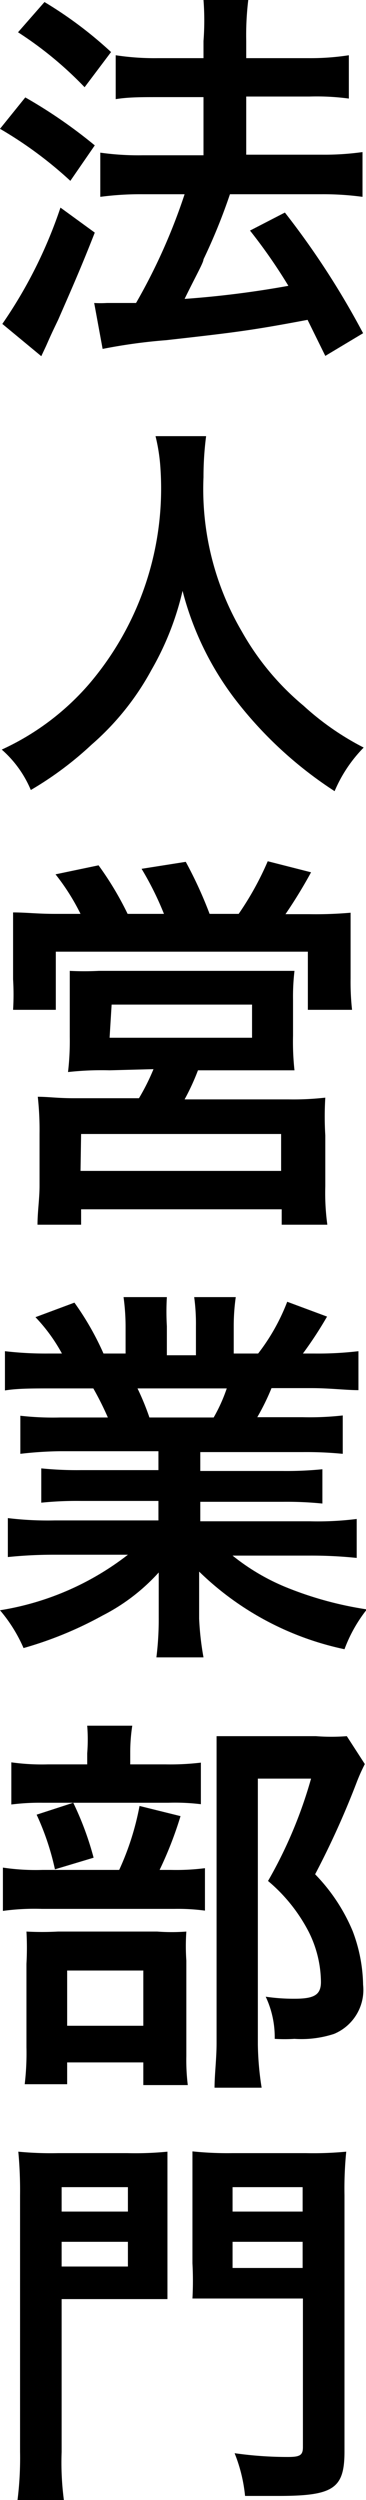 <?xml version="1.0" encoding="utf-8"?>
<svg xmlns="http://www.w3.org/2000/svg" id="レイヤー_1" data-name="レイヤー 1" viewBox="0 0 12.59 85.98">
  <path d="M.87,3.35A16.93,16.93,0,0,1,3.26,5L2.42,6.22A13.78,13.78,0,0,0,0,4.43ZM3.26,8C2.79,9.2,2.48,9.9,2,11c-.23.48-.23.48-.42.91l-.16.34L.08,11.14a15.91,15.91,0,0,0,2-4ZM1.53.07A13.85,13.85,0,0,1,3.82,1.79L2.91,3A12.66,12.66,0,0,0,.62,1.11ZM3.24,10.42a3.63,3.63,0,0,0,.44,0c.24,0,.61,0,1,0A20.12,20.12,0,0,0,6.35,6.68H4.9a10.43,10.43,0,0,0-1.45.09V5.25a9.39,9.39,0,0,0,1.47.09H7v-2H5.41c-.54,0-1,0-1.43.07V1.9A8.8,8.8,0,0,0,5.42,2H7V1.41A9.29,9.29,0,0,0,7,0H8.54a10.1,10.1,0,0,0-.07,1.41V2h2.16A8.61,8.61,0,0,0,12,1.9V3.39a8.29,8.29,0,0,0-1.35-.07H8.47v2h2.6a9.4,9.4,0,0,0,1.4-.09V6.77a10,10,0,0,0-1.4-.09H7.91A19.87,19.87,0,0,1,7,8.92c0,.11-.26.56-.65,1.36a33.4,33.4,0,0,0,3.57-.45A18.43,18.43,0,0,0,8.6,7.93l1.2-.62a28,28,0,0,1,2.69,4.15l-1.3.78L10.58,11c-1.91.36-2.46.43-4.87.7A18.64,18.64,0,0,0,3.53,12Z"/>
  <path d="M7.09,15A10.91,10.91,0,0,0,7,16.41a9.69,9.69,0,0,0,1.32,5.31,9.15,9.15,0,0,0,2.12,2.55,9.41,9.41,0,0,0,2.07,1.44,4.82,4.82,0,0,0-1,1.5A13.73,13.73,0,0,1,8.05,24a10.42,10.42,0,0,1-1.77-3.68,9.93,9.93,0,0,1-1.07,2.72,9.22,9.22,0,0,1-2.06,2.57,11.72,11.72,0,0,1-2.09,1.56,3.79,3.79,0,0,0-1-1.39,8.82,8.82,0,0,0,3-2.25,10.36,10.36,0,0,0,2.46-7.41A6.25,6.25,0,0,0,5.35,15Z"/>
  <path d="M2.77,31.43a7.58,7.58,0,0,0-.86-1.36l1.48-.31a10.93,10.93,0,0,1,1,1.67H5.64a10.6,10.6,0,0,0-.77-1.55l1.52-.24a14.35,14.35,0,0,1,.82,1.79h1a10.42,10.42,0,0,0,1-1.81L10.7,30a16.7,16.7,0,0,1-.88,1.44h.81a13.78,13.78,0,0,0,1.43-.05c0,.33,0,.68,0,1.19v1.07a8.81,8.81,0,0,0,.05,1.08H10.59v-2H1.92v2H.45a8.8,8.8,0,0,0,0-1.05V32.59c0-.47,0-.74,0-1.21.45,0,.84.05,1.44.05Zm1,5.38a10.49,10.49,0,0,0-1.43.06,9.35,9.35,0,0,0,.06-1.21V34.39c0-.42,0-.77,0-1a10,10,0,0,0,1,0H9.13c.39,0,.69,0,1,0a7.56,7.56,0,0,0-.05,1v1.23a9,9,0,0,0,.05,1.19c-.42,0-.76,0-1.42,0H6.81a8,8,0,0,1-.46,1H9.93a9.8,9.8,0,0,0,1.26-.06,10.74,10.74,0,0,0,0,1.3v1.75a8,8,0,0,0,.07,1.32H9.69v-.53H2.79v.53H1.29c0-.45.07-.88.07-1.34V39a10.61,10.61,0,0,0-.06-1.28c.37,0,.67.05,1.25.05H4.78a7.45,7.45,0,0,0,.5-1Zm-1,3.46h6.9V39H2.79Zm1-4.58H8.67V34.55H3.84Z"/>
  <path d="M2.07,49.91A13,13,0,0,0,.7,50V48.69a9.94,9.94,0,0,0,1.37.06H3.71a10.51,10.51,0,0,0-.5-1H1.76c-.64,0-1.17,0-1.59.07V46.47a12,12,0,0,0,1.52.08h.44a5.85,5.85,0,0,0-.91-1.25l1.34-.5a9.74,9.74,0,0,1,1,1.75h.76v-.94a7.55,7.55,0,0,0-.07-1H5.74a8.61,8.61,0,0,0,0,1v1h1v-1a6.86,6.86,0,0,0-.06-1H8.11a7.11,7.11,0,0,0-.07,1v.94h.84a7,7,0,0,0,1-1.78l1.37.51a13.37,13.37,0,0,1-.83,1.27h.38a11.8,11.8,0,0,0,1.53-.08v1.34c-.42,0-1-.07-1.6-.07H9.34a8.06,8.06,0,0,1-.49,1h1.56a10.11,10.11,0,0,0,1.38-.06V50a12.8,12.8,0,0,0-1.38-.06H6.89v.65H9.72a12.35,12.35,0,0,0,1.37-.06v1.18a12.22,12.22,0,0,0-1.37-.06H6.89v.67h3.77a10.67,10.67,0,0,0,1.61-.08v1.34a15.12,15.12,0,0,0-1.6-.08H8a7.4,7.4,0,0,0,1.82,1.08,12.16,12.16,0,0,0,2.8.77,5,5,0,0,0-.77,1.37,10.17,10.17,0,0,1-5-2.67c0,.47,0,.64,0,.95v.67A9.93,9.93,0,0,0,7,57H5.38a10.64,10.64,0,0,0,.08-1.37V55c0-.3,0-.42,0-.92a6.71,6.71,0,0,1-1.93,1.48A12.89,12.89,0,0,1,.81,56.68,5.18,5.18,0,0,0,0,55.38a9.64,9.64,0,0,0,4.4-1.91H1.91a15.5,15.5,0,0,0-1.64.08V52.21a11.35,11.35,0,0,0,1.62.08H5.45v-.67H2.79a12.1,12.1,0,0,0-1.37.06V50.5a12.1,12.1,0,0,0,1.37.06H5.45v-.65Zm5.28-1.16a5.59,5.59,0,0,0,.45-1H4.73a8.94,8.94,0,0,1,.41,1Z"/>
  <path d="M5.88,64.31a7.8,7.8,0,0,0,1.17-.06v1.46A7,7,0,0,0,6,65.65H1.44a7.94,7.94,0,0,0-1.34.07V64.23a7.57,7.57,0,0,0,1.36.08H4.1a9.4,9.4,0,0,0,.7-2.2l1.41.35a13,13,0,0,1-.72,1.85Zm-.19-3.63a8.9,8.9,0,0,0,1.22-.06v1.43A7.38,7.38,0,0,0,5.79,62H1.48a7.76,7.76,0,0,0-1.09.06V60.61a7.58,7.58,0,0,0,1.26.07H3V60.3A6.07,6.07,0,0,0,3,59.35H4.55a6,6,0,0,0-.07.93v.4Zm-3.38,11H.85a9.13,9.13,0,0,0,.06-1.27V67.54a10.14,10.14,0,0,0,0-1.11,10,10,0,0,0,1.08,0H5.41a6.64,6.64,0,0,0,1,0,7.27,7.27,0,0,0,0,1v3.28a7,7,0,0,0,.05,1H4.93v-.78H2.31ZM2.52,62a10.56,10.56,0,0,1,.7,1.89l-1.33.4a9,9,0,0,0-.63-1.88Zm-.21,7.67H4.93V67.77H2.31Zm10.24-9a6.25,6.25,0,0,0-.27.6,29.39,29.39,0,0,1-1.44,3.19,6.24,6.24,0,0,1,1.29,1.95,5.43,5.43,0,0,1,.36,1.85,1.64,1.64,0,0,1-1,1.69,3.61,3.61,0,0,1-1.36.17,5.39,5.39,0,0,1-.68,0,3.28,3.28,0,0,0-.31-1.45,6.5,6.5,0,0,0,1,.07c.68,0,.9-.14.9-.58a3.92,3.92,0,0,0-.42-1.72,5.69,5.69,0,0,0-1.4-1.75,15.45,15.45,0,0,0,1.48-3.52H8.87v9.15A10.32,10.32,0,0,0,9,71.8H7.38c0-.44.07-1,.07-1.53V60.83c0-.42,0-.78,0-1.12.36,0,.64,0,1.09,0h2.33a6.88,6.88,0,0,0,1.06,0Z"/>
  <path d="M2.12,84.33A9.88,9.88,0,0,0,2.2,86H.6a11.57,11.57,0,0,0,.09-1.67V75.5A14.63,14.63,0,0,0,.63,74,11.74,11.74,0,0,0,2,74.05H4.38A11.35,11.35,0,0,0,5.76,74c0,.36,0,.7,0,1.26v2.61c0,.65,0,.86,0,1.2-.28,0-.77,0-1.23,0H2.12Zm0-8.27H4.4v-.84H2.12Zm0,1.89H4.4V77.1H2.12Zm9.73,6.36c0,1.28-.38,1.53-2.28,1.53l-1.14,0a5.36,5.36,0,0,0-.36-1.47,12.92,12.92,0,0,0,1.83.13c.42,0,.52-.06.52-.34V79.05H7.87l-1.25,0a11.43,11.43,0,0,0,0-1.21V75.25c0-.45,0-.88,0-1.26A11.7,11.7,0,0,0,8,74.05h2.52A12,12,0,0,0,11.91,74a12.85,12.85,0,0,0-.06,1.5ZM8,76.06h2.41v-.84H8ZM8,78h2.41V77.1H8Z"/>
</svg>